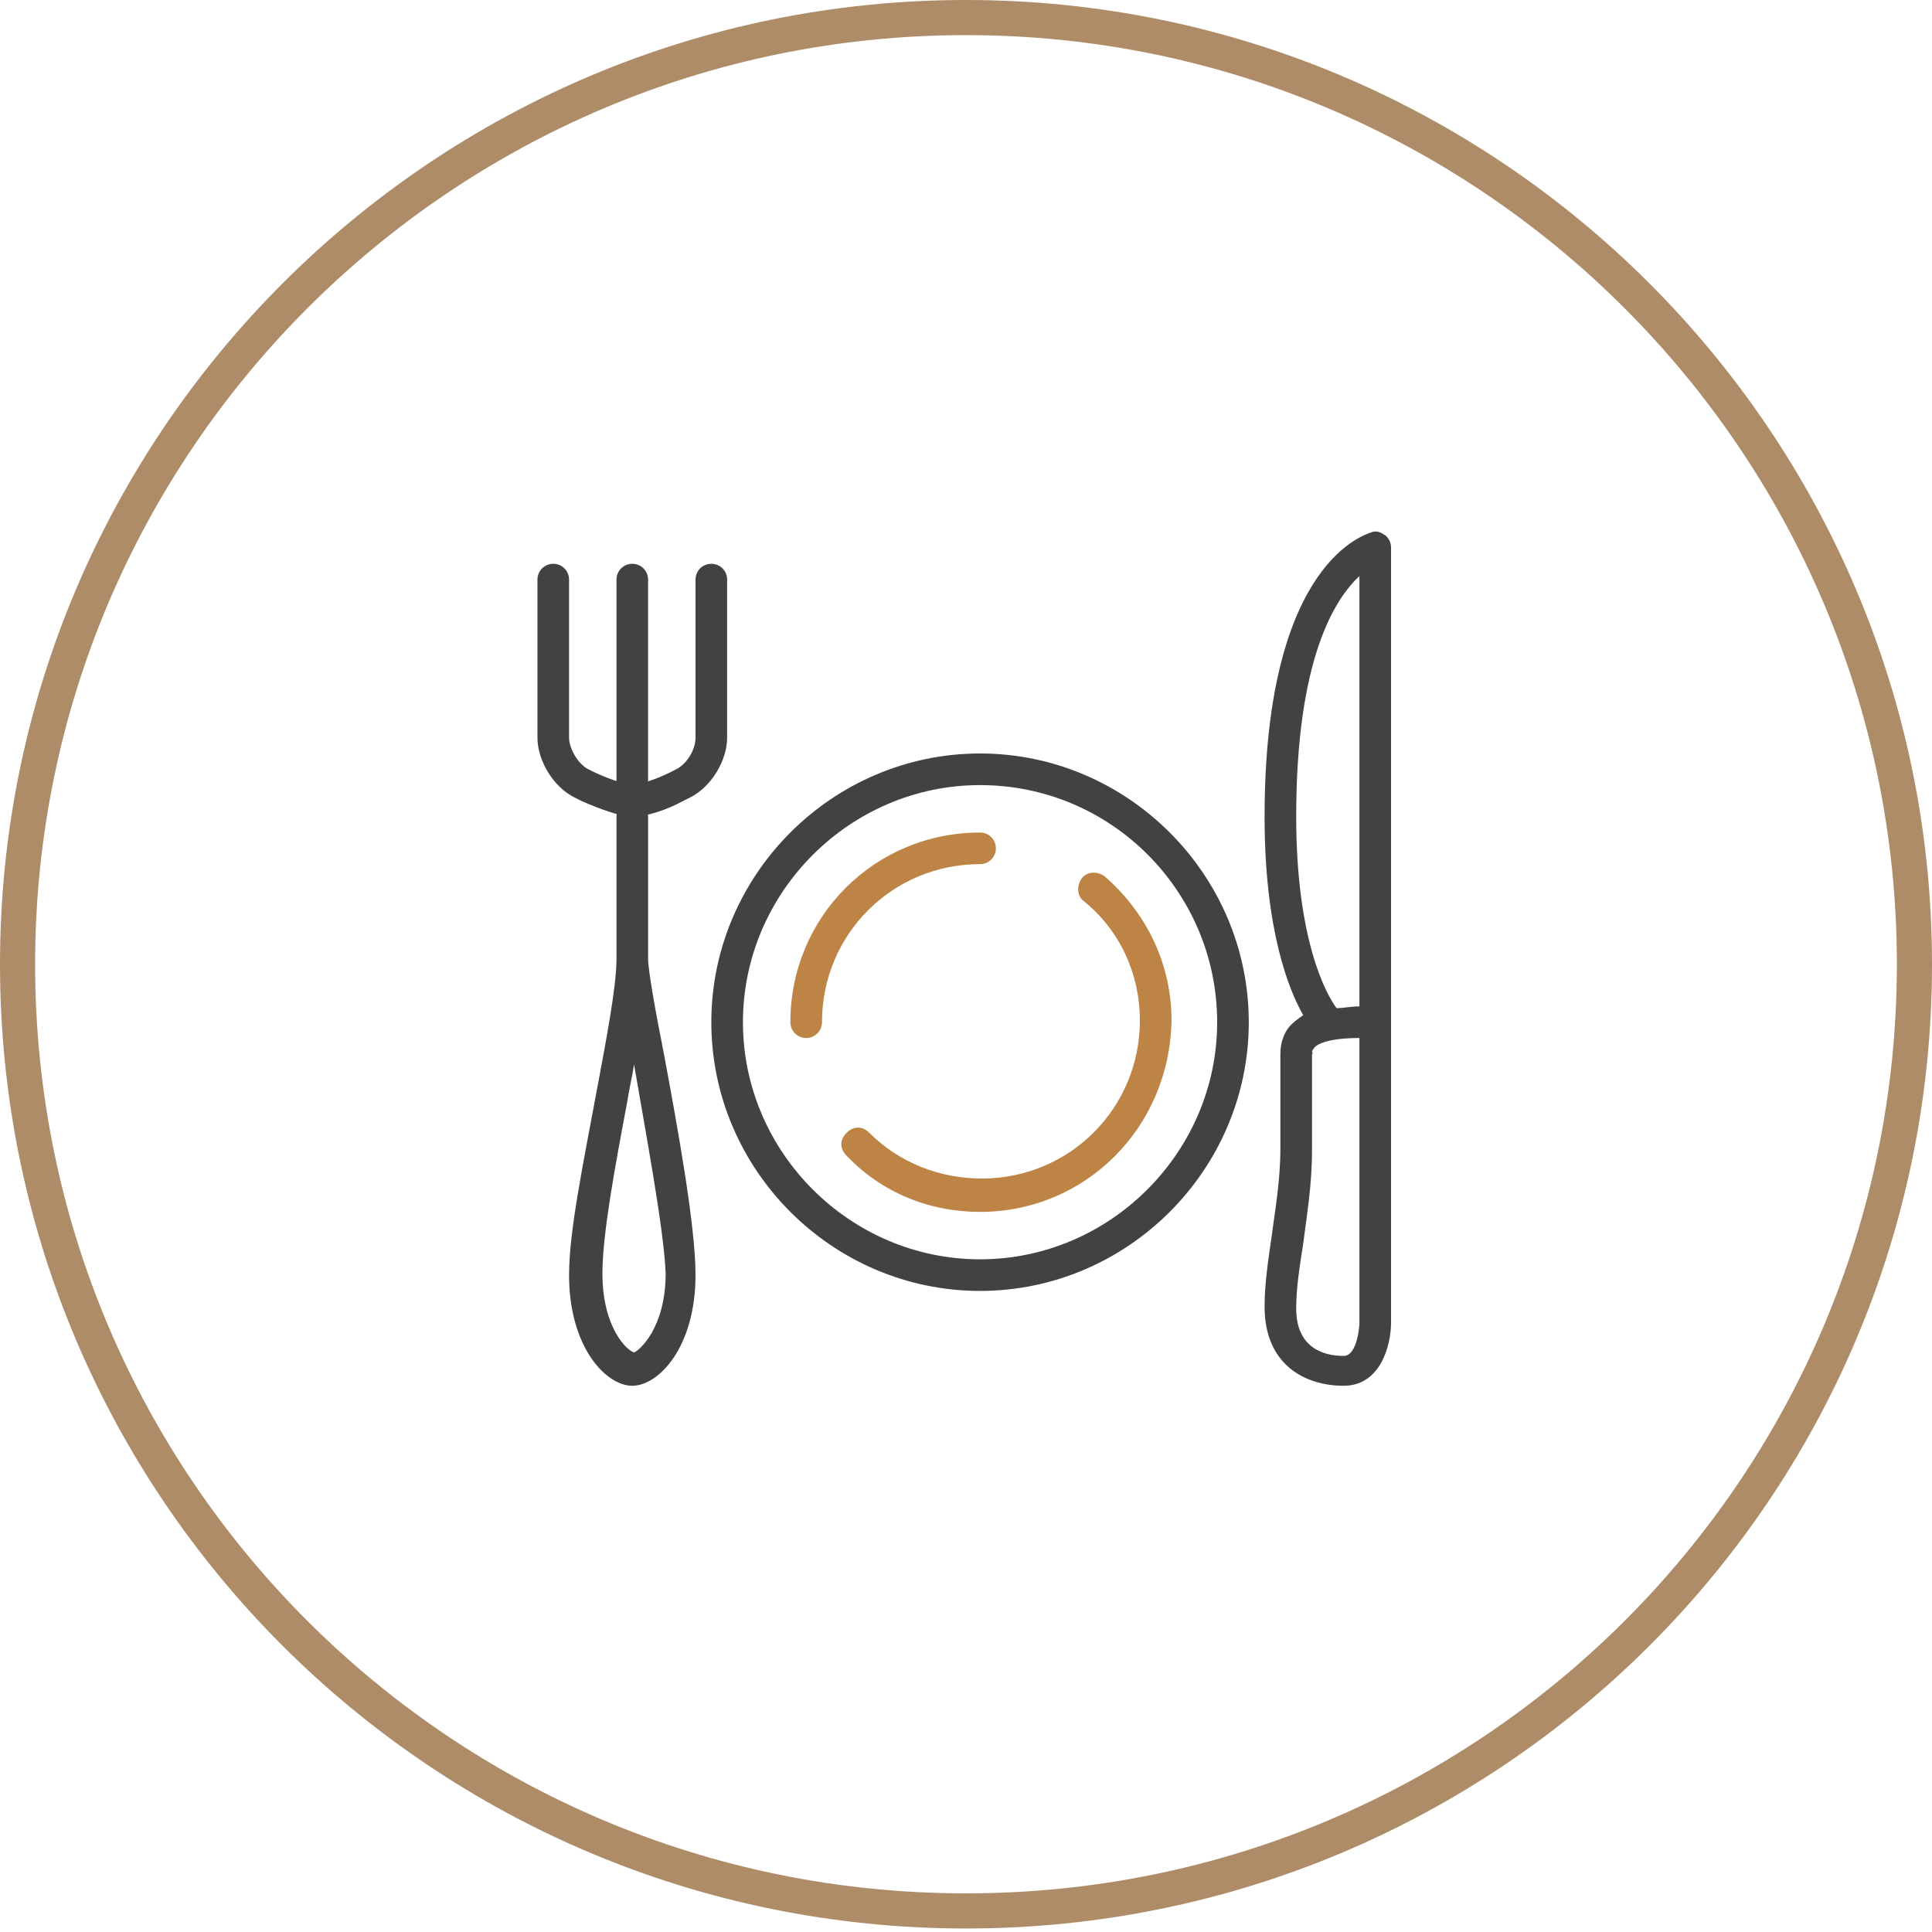 <svg xml:space="preserve" style="enable-background:new 0 0 110 110;" viewBox="0 0 110 110" y="0px" x="0px" xmlns:xlink="http://www.w3.org/1999/xlink" xmlns="http://www.w3.org/2000/svg" id="Layer_1" version="1.1">
<style type="text/css">
	.st0{fill:none;stroke:#AF8C68;stroke-width:2;}
	.st1{fill:#424242;}
	.st2{fill:#BD8445;}
</style>
<path d="M109,54.9c0,29.8-24.2,53.9-54,53.9S1,84.7,1,54.9C1,25.2,25.2,1,55,1S109,25.2,109,54.9z" class="st0"></path>
<path d="M55.8,73.5c-8.4,0-15.3-6.9-15.3-15.3s6.9-15.3,15.3-15.3s15.3,6.9,15.3,15.3S64.2,73.5,55.8,73.5z M55.8,44.7
	c-7.4,0-13.5,6.1-13.5,13.5s6.1,13.5,13.5,13.5s13.5-6.1,13.5-13.5S63.3,44.7,55.8,44.7z" class="st1"></path>
<path d="M55.8,69c-2.9,0-5.6-1.1-7.6-3.2c-0.4-0.4-0.4-0.9,0-1.3c0.4-0.4,0.9-0.4,1.3,0c1.7,1.7,4,2.6,6.4,2.6
	c5,0,9-4,9-9c0-2.6-1.1-5.1-3.2-6.8c-0.4-0.3-0.4-0.9-0.1-1.3c0.3-0.4,0.9-0.4,1.3-0.1c2.4,2.1,3.8,5,3.8,8.2
	C66.6,64.2,61.8,69,55.8,69z" class="st2"></path>
<path d="M45.9,59.1c-0.5,0-0.9-0.4-0.9-0.9c0-6,4.8-10.8,10.8-10.8c0.5,0,0.9,0.4,0.9,0.9s-0.4,0.9-0.9,0.9
	c-5,0-9,4-9,9C46.8,58.7,46.4,59.1,45.9,59.1z" class="st2"></path>
<path d="M36,46.5c-0.7,0-2-0.5-2.9-0.9l-0.4-0.2c-1.2-0.6-2.1-2.1-2.1-3.4v-9c0-0.5,0.4-0.9,0.9-0.9
	c0.5,0,0.9,0.4,0.9,0.9v9c0,0.6,0.5,1.5,1.1,1.8l0.4,0.2c0.9,0.4,1.8,0.7,2.1,0.7c0.3,0,1.3-0.3,2.1-0.7l0.4-0.2
	c0.6-0.3,1.1-1.1,1.1-1.8v-9c0-0.5,0.4-0.9,0.9-0.9c0.5,0,0.9,0.4,0.9,0.9v9c0,1.3-0.9,2.8-2.1,3.4l-0.4,0.2
	C38,46.1,36.8,46.5,36,46.5z" class="st1"></path>
<path d="M36,46.5c-0.5,0-0.9-0.4-0.9-0.9V33c0-0.5,0.4-0.9,0.9-0.9c0.5,0,0.9,0.4,0.9,0.9v12.6
	C36.9,46.1,36.5,46.5,36,46.5z" class="st1"></path>
<path d="M36,78.9c-1.5,0-3.6-2.2-3.6-6.3c0-2.5,0.8-6.3,1.5-10.1c0.6-3.2,1.2-6.3,1.2-7.9v-8.1c0-0.5,0.4-0.9,0.9-0.9
	c0.5,0,0.9,0.4,0.9,0.9v8.1c0,0.6,0.4,2.9,0.9,5.4c0.8,4.3,1.8,9.8,1.8,12.6C39.6,76.7,37.5,78.9,36,78.9z M36.1,60.6
	c-0.1,0.7-0.3,1.5-0.4,2.2c-0.7,3.7-1.4,7.5-1.4,9.7c0,3.1,1.4,4.4,1.8,4.5c0.3-0.1,1.8-1.4,1.8-4.5C37.8,70,36.8,64.7,36.1,60.6z" class="st1"></path>
<path d="M76.5,78.9c-2.2,0-4.5-1.2-4.5-4.5c0-1.3,0.2-2.6,0.4-4c0.2-1.5,0.5-3.2,0.5-5v-5.3c0-0.3,0-0.9,0.4-1.5
	c0.2-0.3,0.6-0.6,0.9-0.8C73.4,56.4,72,53,72,46.5c0-14.7,5.9-16.1,6.1-16.2c0.3-0.1,0.5,0,0.8,0.2c0.2,0.2,0.3,0.4,0.3,0.7v44.1
	C79.2,76.6,78.6,78.9,76.5,78.9z M77.4,59.1c-1.9,0-2.5,0.4-2.6,0.6c-0.1,0.1-0.1,0.2-0.1,0.2c0.1,0.1,0,0,0,0.2v5.4
	c0,2-0.3,3.7-0.5,5.3c-0.2,1.3-0.4,2.5-0.4,3.7c0,2.2,1.5,2.7,2.7,2.7c0.8,0,0.9-1.8,0.9-1.8V59.1z M77.4,32.8
	c-1.4,1.3-3.6,4.7-3.6,13.7c0,7,1.7,10.1,2.3,10.9c0.4,0,0.8-0.1,1.3-0.1V32.8z" class="st1"></path>
</svg>

